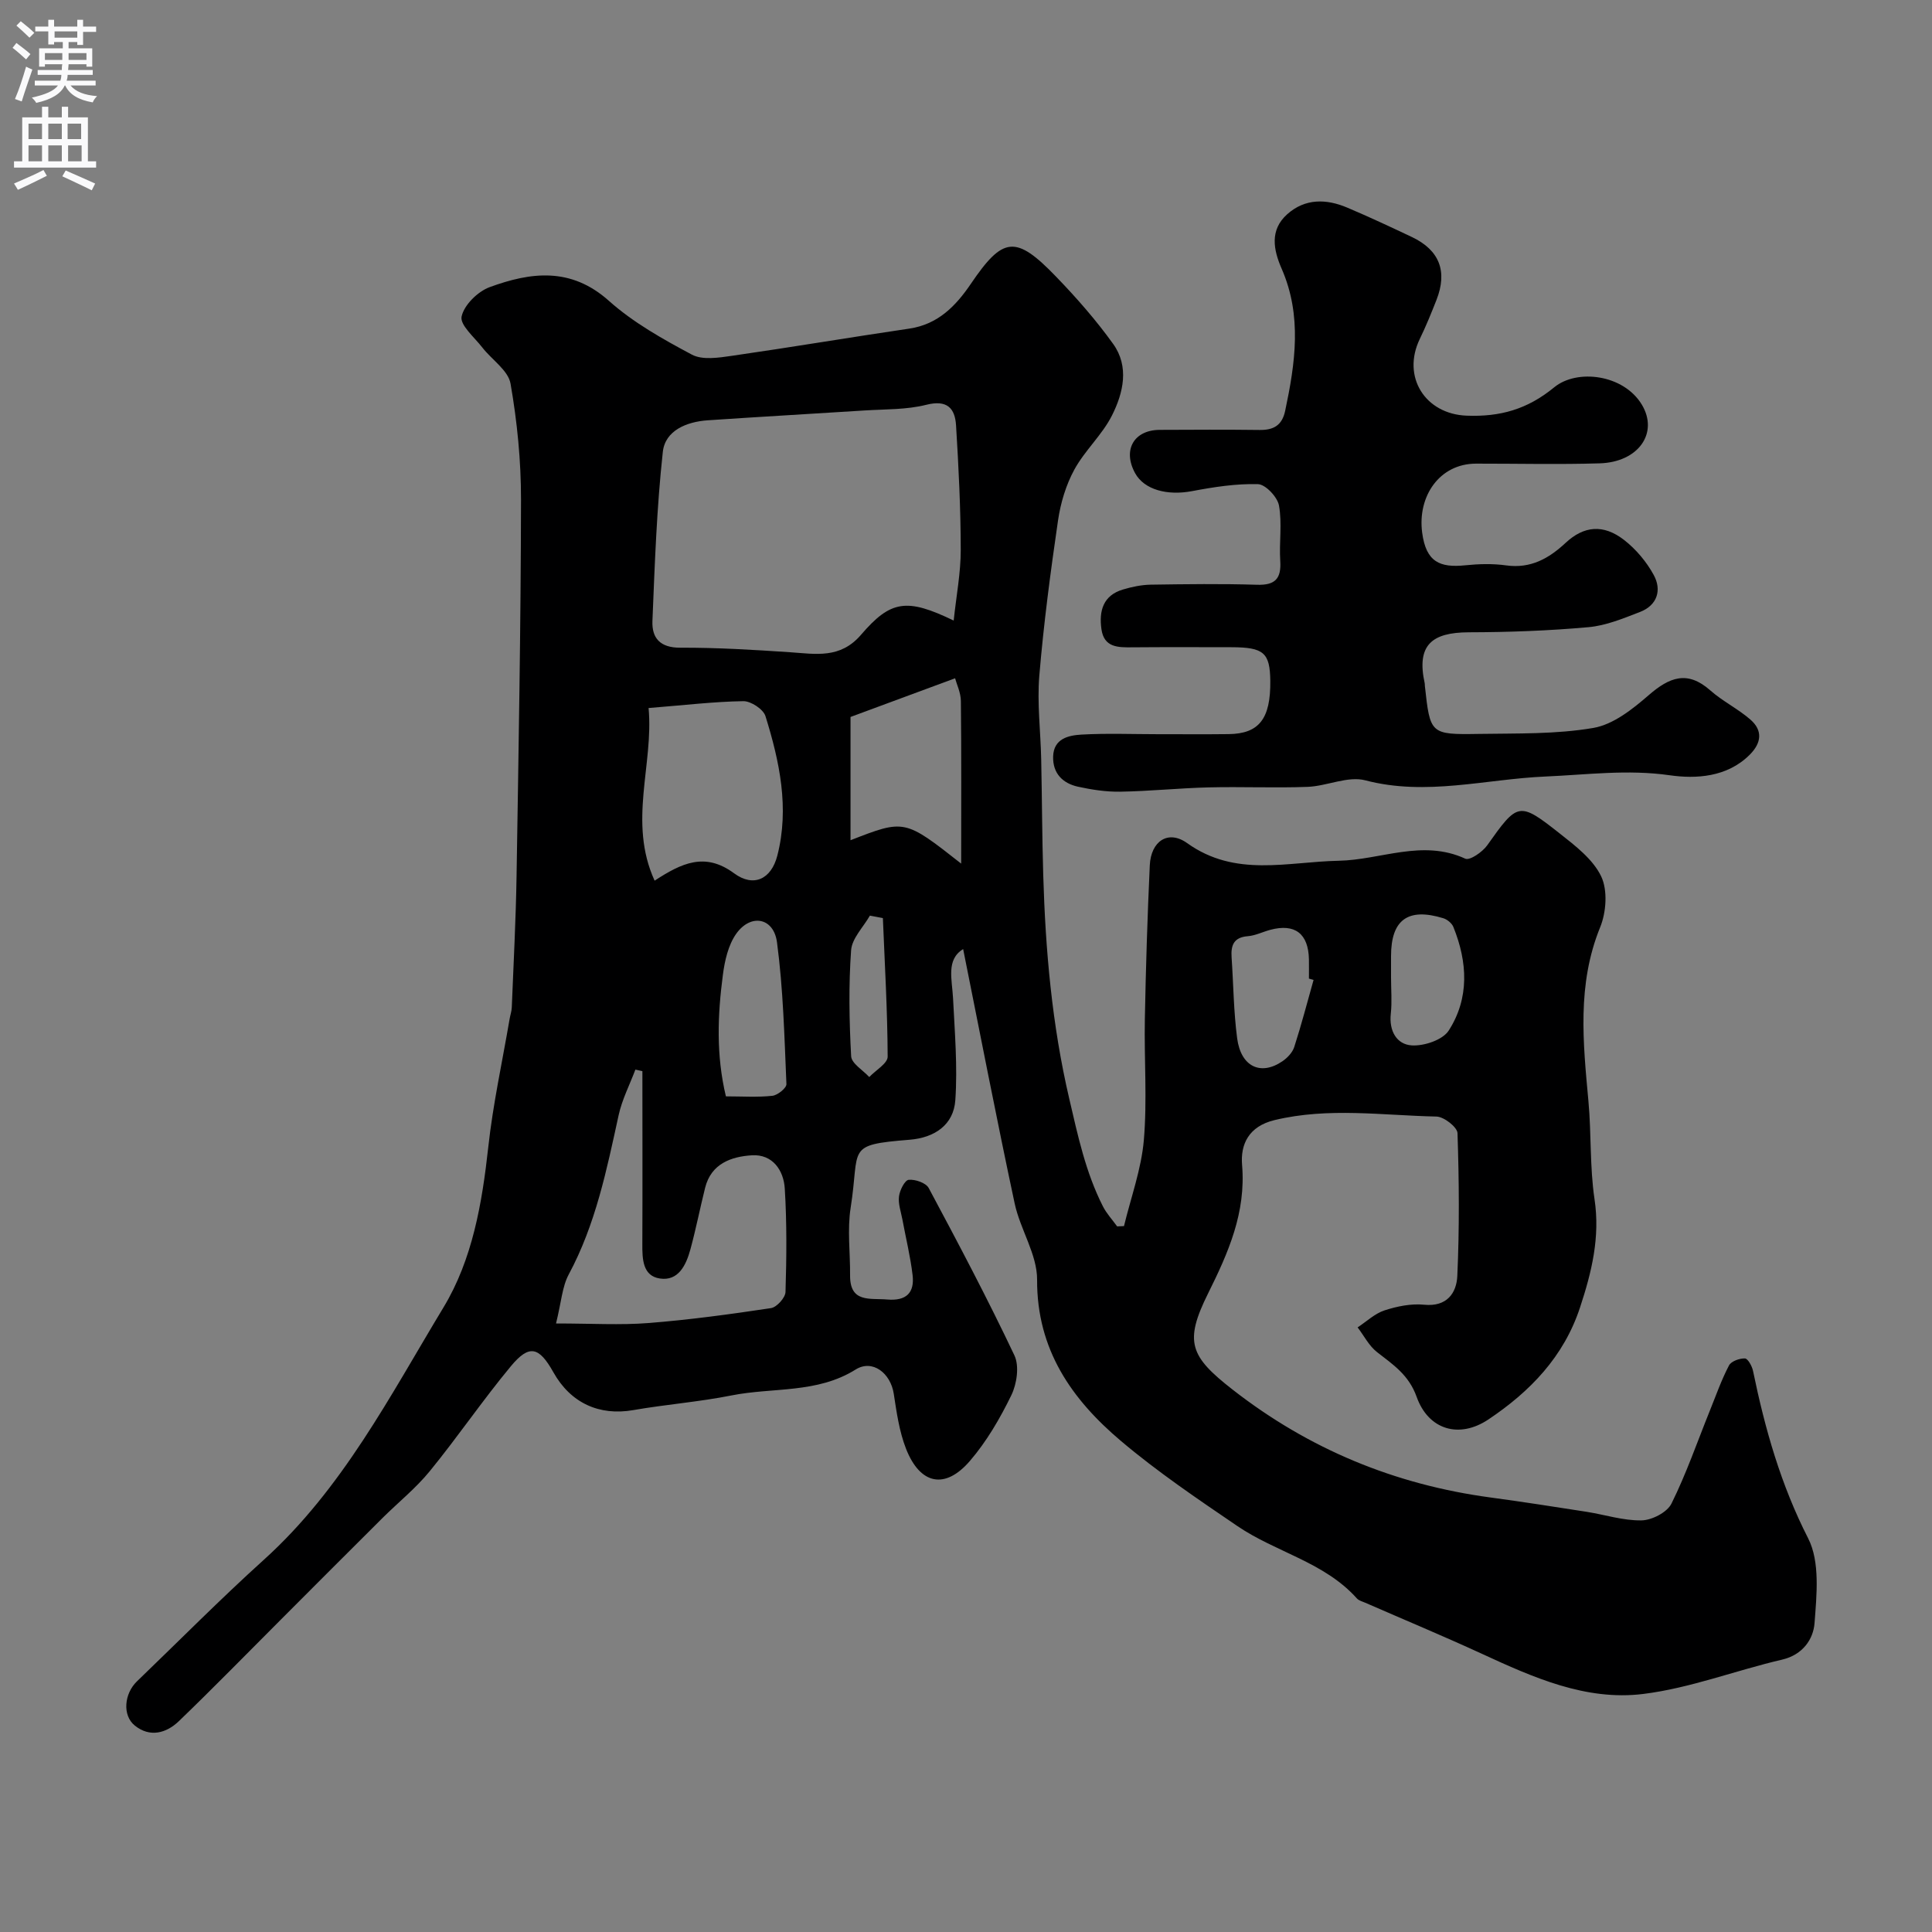 <svg enable-background="new 0 0 400 400" viewBox="0 0 400 400" xmlns="http://www.w3.org/2000/svg"><rect x="0" y="0" width="400" height="400" fill="#808080" stroke="none"/><path d="m232.71 253.85c1.43-5.93 3.59-11.79 4.11-17.8.71-8.31.05-16.72.21-25.08.2-10.6.53-21.2 1.02-31.8.23-5.02 3.8-7.43 7.74-4.61 9.99 7.15 20.71 3.86 31.38 3.65 8.69-.17 17.33-4.52 26.2-.43.93.43 3.55-1.38 4.53-2.75 6.33-8.92 6.57-9.14 15.01-2.48 3.25 2.56 6.91 5.36 8.6 8.9 1.37 2.88 1.05 7.43-.22 10.54-4.82 11.85-3.53 23.88-2.42 36.02.62 6.74.26 13.6 1.26 20.27 1.18 7.89-.59 15.09-3 22.41-3.36 10.22-10.36 17.43-18.97 23.19-6.02 4.03-12.41 2.19-14.86-4.68-1.63-4.56-4.87-6.66-8.21-9.27-1.66-1.29-2.69-3.38-4.01-5.11 1.85-1.21 3.55-2.86 5.57-3.52 2.61-.85 5.53-1.44 8.21-1.17 4.74.47 6.7-2.46 6.86-5.95.45-9.84.37-19.72.04-29.57-.04-1.25-2.81-3.41-4.36-3.44-11.16-.23-22.33-1.95-33.5.73-5.39 1.29-7.1 5.04-6.74 9.3.83 9.86-2.85 18.16-7.05 26.61-4.97 10.01-3.76 12.99 5.07 19.88 15.81 12.34 33.6 19.68 53.42 22.35 6.63.89 13.25 1.93 19.87 2.96 3.81.6 7.61 1.85 11.39 1.78 2.15-.04 5.29-1.66 6.19-3.46 3.08-6.2 5.35-12.8 7.95-19.24 1.27-3.15 2.4-6.38 3.97-9.38.45-.87 2.19-1.49 3.3-1.45.61.02 1.48 1.61 1.68 2.6 2.47 11.99 5.75 23.56 11.41 34.65 2.48 4.86 1.76 11.71 1.32 17.56-.25 3.3-2.42 6.55-6.72 7.55-9.63 2.24-19.05 5.91-28.78 7.11-11.82 1.46-22.72-3.41-33.35-8.31-7.99-3.68-16.11-7.06-24.17-10.58-.6-.26-1.32-.44-1.73-.89-6.73-7.53-16.78-9.56-24.75-14.99-8.23-5.6-16.53-11.21-24.12-17.63-10.18-8.61-17.4-18.89-17.34-33.35.03-5.25-3.49-10.42-4.64-15.79-3.74-17.5-7.14-35.08-10.67-52.68-3.57 2.17-2.29 6.28-2.09 10.21.35 7.02.95 14.08.47 21.06-.35 5.12-4.28 7.78-9.45 8.2-13.42 1.08-10.25 1.6-12.22 14.07-.72 4.55-.08 9.31-.12 13.98-.06 5.79 4.12 4.72 7.71 5.03 3.92.33 5.67-1.39 5.23-5.07-.46-3.87-1.4-7.67-2.11-11.51-.3-1.59-.9-3.24-.7-4.78.16-1.27 1.19-3.33 2-3.42 1.35-.14 3.58.63 4.15 1.7 6.12 11.44 12.19 22.92 17.74 34.64 1.05 2.21.51 5.91-.64 8.27-2.34 4.8-5.11 9.57-8.58 13.6-5.14 5.97-10.31 4.89-13.22-2.54-1.4-3.58-1.95-7.55-2.54-11.39-.65-4.24-4.39-7.19-7.88-5.01-8.02 5.02-17.14 3.66-25.71 5.37-6.72 1.34-13.59 1.86-20.35 3.04-6.99 1.22-12.95-1.44-16.53-7.84-2.97-5.3-4.99-5.83-8.79-1.26-5.85 7.04-11.01 14.65-16.8 21.74-2.87 3.52-6.49 6.43-9.74 9.65-7.02 6.98-14.01 13.99-21.01 21-7.05 7.05-14.01 14.19-21.19 21.1-2.6 2.51-6.02 3.44-9.14.91-2.61-2.11-2.18-6.61.46-9.15 8.73-8.4 17.26-17.03 26.25-25.15 16.28-14.69 26.14-33.95 37.2-52.25 6-9.92 8-21.55 9.28-33.19.97-8.9 2.91-17.7 4.42-26.55.14-.81.42-1.6.45-2.41.36-9.1.85-18.2.99-27.3.42-25.93.88-51.86.92-77.79.01-8.03-.79-16.14-2.17-24.04-.48-2.74-3.88-4.94-5.84-7.47-1.63-2.11-4.67-4.66-4.29-6.42.51-2.38 3.33-5.16 5.78-6.07 8.52-3.13 16.83-4.22 24.71 2.82 5.05 4.51 11.18 7.94 17.2 11.15 2.19 1.16 5.53.63 8.26.24 12.27-1.77 24.5-3.83 36.77-5.64 5.93-.88 9.61-4.7 12.71-9.26 6.66-9.81 9.28-10.18 17.67-1.47 4.22 4.37 8.27 8.99 11.8 13.91 3.37 4.7 2.1 10.14-.24 14.79-2.02 4.03-5.63 7.25-7.8 11.23-1.73 3.17-2.84 6.88-3.37 10.47-1.56 10.69-2.98 21.42-3.88 32.18-.48 5.73.27 11.57.39 17.36.17 7.97.18 15.95.42 23.92.46 15.59 1.81 31 5.39 46.33 1.79 7.68 3.39 15.22 6.95 22.24.76 1.51 1.96 2.79 2.96 4.18.49-.02.96-.04 1.42-.06zm-35.26-125.37c.55-5.19 1.47-9.91 1.46-14.63-.01-8.59-.44-17.19-.97-25.77-.22-3.59-1.86-5.36-6.17-4.27-4.08 1.03-8.47.9-12.74 1.17-10.84.7-21.68 1.3-32.52 2.04-4.37.3-8.8 2.12-9.28 6.54-1.27 11.6-1.67 23.31-2.15 34.98-.15 3.54 1.56 5.58 5.77 5.56 7.58-.03 15.17.43 22.74.94 5.32.36 10.37 1.39 14.67-3.61 6.16-7.18 9.48-7.64 19.19-2.95zm-64.45 93.29c-.48-.11-.97-.21-1.45-.32-1.18 3.14-2.76 6.19-3.47 9.44-2.47 11.3-4.76 22.6-10.33 32.97-1.36 2.53-1.53 5.7-2.63 10.15 7.36 0 13.29.37 19.15-.09 8.48-.67 16.94-1.82 25.36-3.09 1.19-.18 2.96-2.15 3-3.33.22-7.13.29-14.29-.15-21.41-.23-3.81-2.54-7.15-6.78-6.9-4.25.26-8.45 1.69-9.71 6.72-1.06 4.24-1.9 8.54-3.05 12.76-.88 3.22-2.47 6.62-6.33 6.03-3.54-.54-3.64-4-3.62-7.11.05-11.95.01-23.88.01-35.82zm1.28-75.18c1.09 11.69-4.3 23.58 1.25 35.74 5.58-3.63 10.42-5.98 16.46-1.52 4.01 2.96 7.69 1.24 8.95-3.67 2.52-9.83.47-19.47-2.46-28.88-.44-1.42-3.01-3.11-4.57-3.09-6.06.09-12.11.82-19.63 1.42zm64.72 32.21c0-11.68.06-22.66-.06-33.65-.02-1.75-.87-3.49-1.2-4.72-7.89 2.92-15.13 5.6-21.65 8.01v25.52c11.2-4.36 11.2-4.36 22.91 4.84zm-48.71 48.19c3.4 0 6.55.22 9.64-.12 1.08-.12 2.93-1.62 2.89-2.42-.42-9.8-.66-19.65-1.95-29.35-.68-5.14-5.43-6.01-8.44-1.78-1.66 2.34-2.39 5.6-2.77 8.55-1.09 8.28-1.41 16.6.63 25.12zm121.67-24.11c-.32-.09-.64-.18-.96-.27 0-1.33.02-2.66 0-3.99-.11-5.33-2.9-7.47-8-6.11-1.57.42-3.09 1.2-4.67 1.32-2.94.24-3.51 1.92-3.34 4.4.38 5.59.42 11.21 1.15 16.75.78 5.88 4.88 7.8 9.36 4.75 1.03-.7 2.09-1.81 2.46-2.96 1.48-4.58 2.69-9.25 4-13.89zm16.04-.47c0 2.49.22 5.01-.05 7.47-.39 3.56 1.21 6.37 4.36 6.56 2.55.15 6.38-1.13 7.63-3.07 4.31-6.72 3.91-14.16.97-21.44-.31-.78-1.27-1.57-2.09-1.82-7.32-2.25-10.82.32-10.82 7.82zm-105.21-12.33c-.9-.17-1.8-.34-2.69-.51-1.36 2.39-3.71 4.7-3.89 7.18-.52 7.28-.39 14.63.01 21.93.08 1.5 2.44 2.88 3.75 4.31 1.33-1.41 3.82-2.82 3.81-4.23-.04-9.57-.6-19.12-.99-28.68z" fill="#000001"/><path d="m239.89 152.01c4.83-.01 9.67.04 14.5-.02 6.3-.08 8.7-3.19 8.61-11.03-.07-5.83-1.36-6.95-8.06-6.96-6.83-.01-13.67-.04-20.5.02-2.95.03-5.86.07-6.4-3.76-.53-3.77.34-6.99 4.46-8.21 1.85-.55 3.82-.97 5.75-1 7.33-.11 14.67-.21 22 .02 3.79.12 5.05-1.29 4.81-4.95-.24-3.82.41-7.75-.26-11.46-.32-1.76-2.79-4.38-4.35-4.42-4.53-.13-9.14.59-13.63 1.44-5.17.98-9.93-.29-11.81-3.72-2.62-4.78-.27-8.93 5.09-8.96 6.89-.03 13.78-.07 20.67.02 2.9.04 4.67-.94 5.31-3.96 2.09-9.87 3.53-19.67-.72-29.41-1.71-3.91-2.53-8.03 1.16-11.31 3.7-3.29 8.09-3.19 12.42-1.35 4.51 1.91 8.94 3.98 13.37 6.08 5.71 2.71 7.42 7.1 5.1 13.02-1.07 2.73-2.18 5.45-3.46 8.09-3.77 7.82 1.1 15.56 9.72 15.88 6.87.26 12.52-1.28 18.11-5.87 4.7-3.87 14.35-2.7 18.14 3.58 3.53 5.86-.68 11.92-8.73 12.16-8.52.26-17.06.05-25.59.06-7.57.01-12.14 6.74-11.16 14.26.8 6.14 3.69 7.32 8.92 6.79 2.8-.29 5.71-.37 8.48.02 5.08.7 8.83-1.43 12.33-4.69 3.76-3.5 7.8-3.89 12.06-.59 2.47 1.91 4.67 4.53 6.16 7.27 1.69 3.1.75 6.25-2.82 7.64-3.47 1.34-7.06 2.84-10.7 3.16-8.23.74-16.52 1.04-24.79 1.06-7.61.03-10.86 2.61-9.11 10.56.04.16.01.33.03.5 1.1 10.02 1.1 10.14 11.17 9.98 7.93-.13 15.97.09 23.72-1.24 4.11-.7 8.12-3.89 11.45-6.78 4.29-3.72 8-5.2 12.76-.99 2.55 2.26 5.73 3.8 8.3 6.04 2.58 2.25 2.32 4.82-.14 7.28-4.69 4.69-11.16 5.02-16.56 4.25-8.74-1.25-17.14-.11-25.73.26-12.39.53-24.68 4.1-37.29.79-3.61-.95-7.93 1.19-11.94 1.35-6.82.26-13.67-.06-20.5.11-6.11.15-12.2.79-18.31.89-2.91.05-5.89-.41-8.74-1.03-3.18-.7-5.25-2.77-5.15-6.25.11-3.74 3.2-4.38 5.86-4.54 5.31-.3 10.66-.08 15.99-.08z" fill="#000001"/><g fill="#fafafb"><path d="m2.6 9.9.8-1c.9.7 1.9 1.4 2.9 2.3l-.9 1.1c-1.1-1-2-1.8-2.8-2.4zm.5 10.6c.9-2.1 1.6-4.3 2.3-6.7.4.2.8.4 1.3.6-.7 2.1-1.5 4.3-2.2 6.6zm.3-15.2.9-.9c1 .8 2 1.6 2.8 2.4l-1 1c-.9-.9-1.8-1.7-2.7-2.5zm12.6-1.2h1.2v1.4h2.7v1.1h-2.7v2.7h-1.2v-.6h-1.8v1.3h4.9v3.8h-1.2v-.5h-3.7c0 .4-.1.9-.1 1.2h5.1v1h-5.2c0 .5-.1.9-.2 1.2h6v1h-5.2c1.1 1.3 2.9 2 5.5 2.2-.4.4-.7.8-.9 1.3-2.9-.5-4.8-1.6-5.7-3.5h-.1c-.8 1.7-2.7 2.9-5.9 3.6-.2-.4-.6-.8-.9-1.1 2.8-.6 4.6-1.4 5.4-2.5h-4.8v-1h5.3c.1-.3.2-.7.2-1.2h-4.9v-1h5c0-.4 0-.8.1-1.2h-3.6v.5h-1.2v-3.8h4.9v-1.3h-1.8v.5h-1.2v-2.7h-2.7v-1h2.7v-1.4h1.2v1.4h4.8zm-6.7 8.3h3.6c0-.4 0-.9 0-1.4h-3.6zm1.9-4.6h4.8v-1.3h-4.7v1.3zm6.7 3.2h-3.7v1.4h3.7v-2.4z"/><path d="m8.7 22.1h1.3v2.2h2.8v-2.2h1.3v2.2h4.1v9.1h1.7v1.3h-17v-1.3h1.7v-9.1h4.1zm.3 13.1.7 1.2c-1.8.9-3.8 1.9-6 2.9-.2-.4-.5-.8-.8-1.3 2.3-1 4.4-1.9 6.1-2.8zm-3.1-6.4h2.8v-3.2h-2.8zm0 4.6h2.8v-3.3h-2.8zm4.1-4.6h2.8v-3.2h-2.8zm0 4.6h2.8v-3.3h-2.8zm3.6 1.9c2.1.9 4.1 1.8 6.1 2.7l-.7 1.4c-2.2-1.1-4.2-2-6.1-2.9zm3.2-9.7h-2.8v3.2h2.8zm-2.7 7.8h2.8v-3.3h-2.8z"/></g></svg>